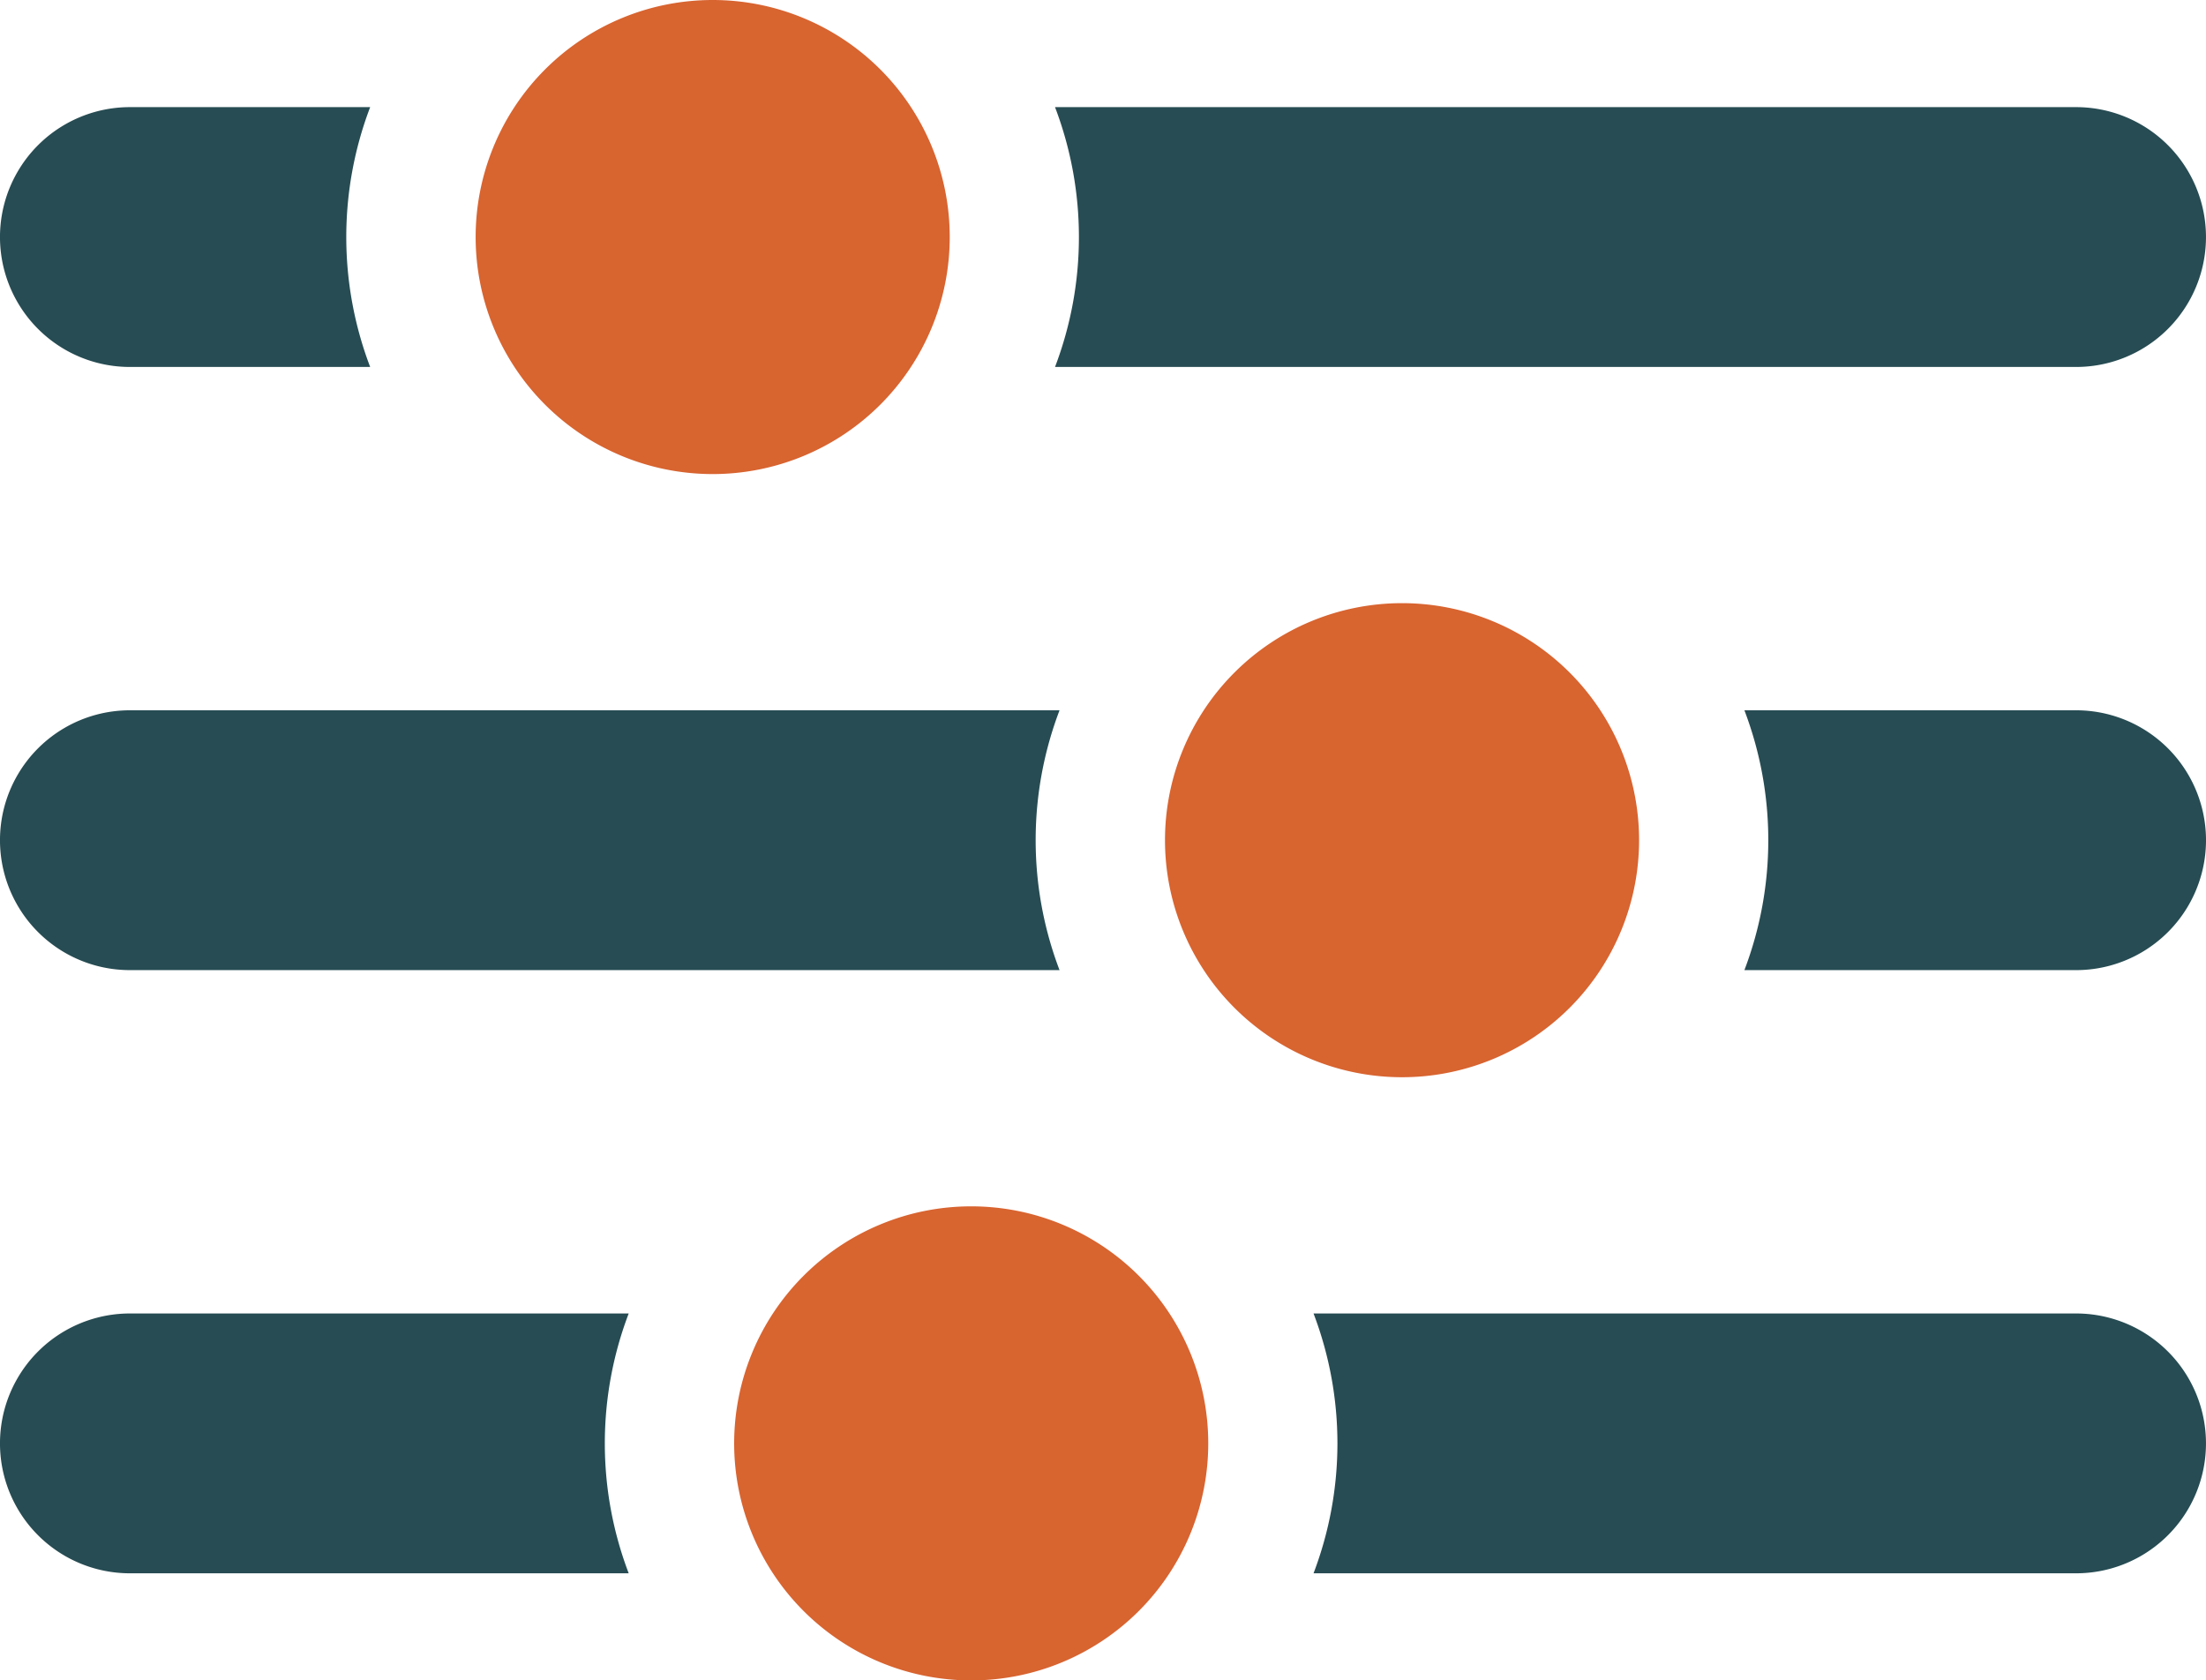 <svg xmlns="http://www.w3.org/2000/svg" xmlns:xlink="http://www.w3.org/1999/xlink" id="Group_146" data-name="Group 146" width="81.187" height="61.847" viewBox="0 0 81.187 61.847"><defs><clipPath id="clip-path"><rect id="Rectangle_77" data-name="Rectangle 77" width="81.187" height="61.847" fill="#274c53"></rect></clipPath></defs><g id="Group_145" data-name="Group 145" clip-path="url(#clip-path)"><path id="Path_626" data-name="Path 626" d="M4.781,34.428h8.842a13.445,13.445,0,0,1,0-9.563H4.781a4.781,4.781,0,0,0,0,9.563" transform="translate(0 -20.922)" fill="#274c53"></path><path id="Path_627" data-name="Path 627" d="M282.443,34.428a4.781,4.781,0,0,0,0-9.563H244.866a13.443,13.443,0,0,1,0,9.563Z" transform="translate(-206.038 -20.922)" fill="#274c53"></path><path id="Path_628" data-name="Path 628" d="M119.1,0a8.724,8.724,0,1,1-8.724,8.724A8.724,8.724,0,0,1,119.1,0" transform="translate(-92.871)" fill="#d86430"></path><path id="Path_629" data-name="Path 629" d="M417.073,164.865H404.866a13.443,13.443,0,0,1,0,9.563h12.207a4.781,4.781,0,0,0,0-9.563Z" transform="translate(-340.667 -138.723)" fill="#274c53"></path><path id="Path_630" data-name="Path 630" d="M4.781,174.428H38.994a13.445,13.445,0,0,1,0-9.563H4.781a4.781,4.781,0,1,0,0,9.563" transform="translate(0 -138.723)" fill="#274c53"></path><path id="Path_631" data-name="Path 631" d="M279.1,140a8.724,8.724,0,1,1-8.724,8.724A8.724,8.724,0,0,1,279.1,140" transform="translate(-227.501 -117.801)" fill="#d86430"></path><path id="Path_632" data-name="Path 632" d="M332.929,304.865H304.866a13.442,13.442,0,0,1,0,9.563h28.063a4.781,4.781,0,0,0,0-9.563" transform="translate(-256.524 -256.523)" fill="#274c53"></path><path id="Path_633" data-name="Path 633" d="M4.781,304.865a4.781,4.781,0,0,0,0,9.563H23.138a13.445,13.445,0,0,1,0-9.563Z" transform="translate(0 -256.523)" fill="#274c53"></path><path id="Path_634" data-name="Path 634" d="M179.1,280a8.724,8.724,0,1,1-8.724,8.724A8.724,8.724,0,0,1,179.1,280" transform="translate(-143.357 -235.601)" fill="#d86430"></path></g></svg>